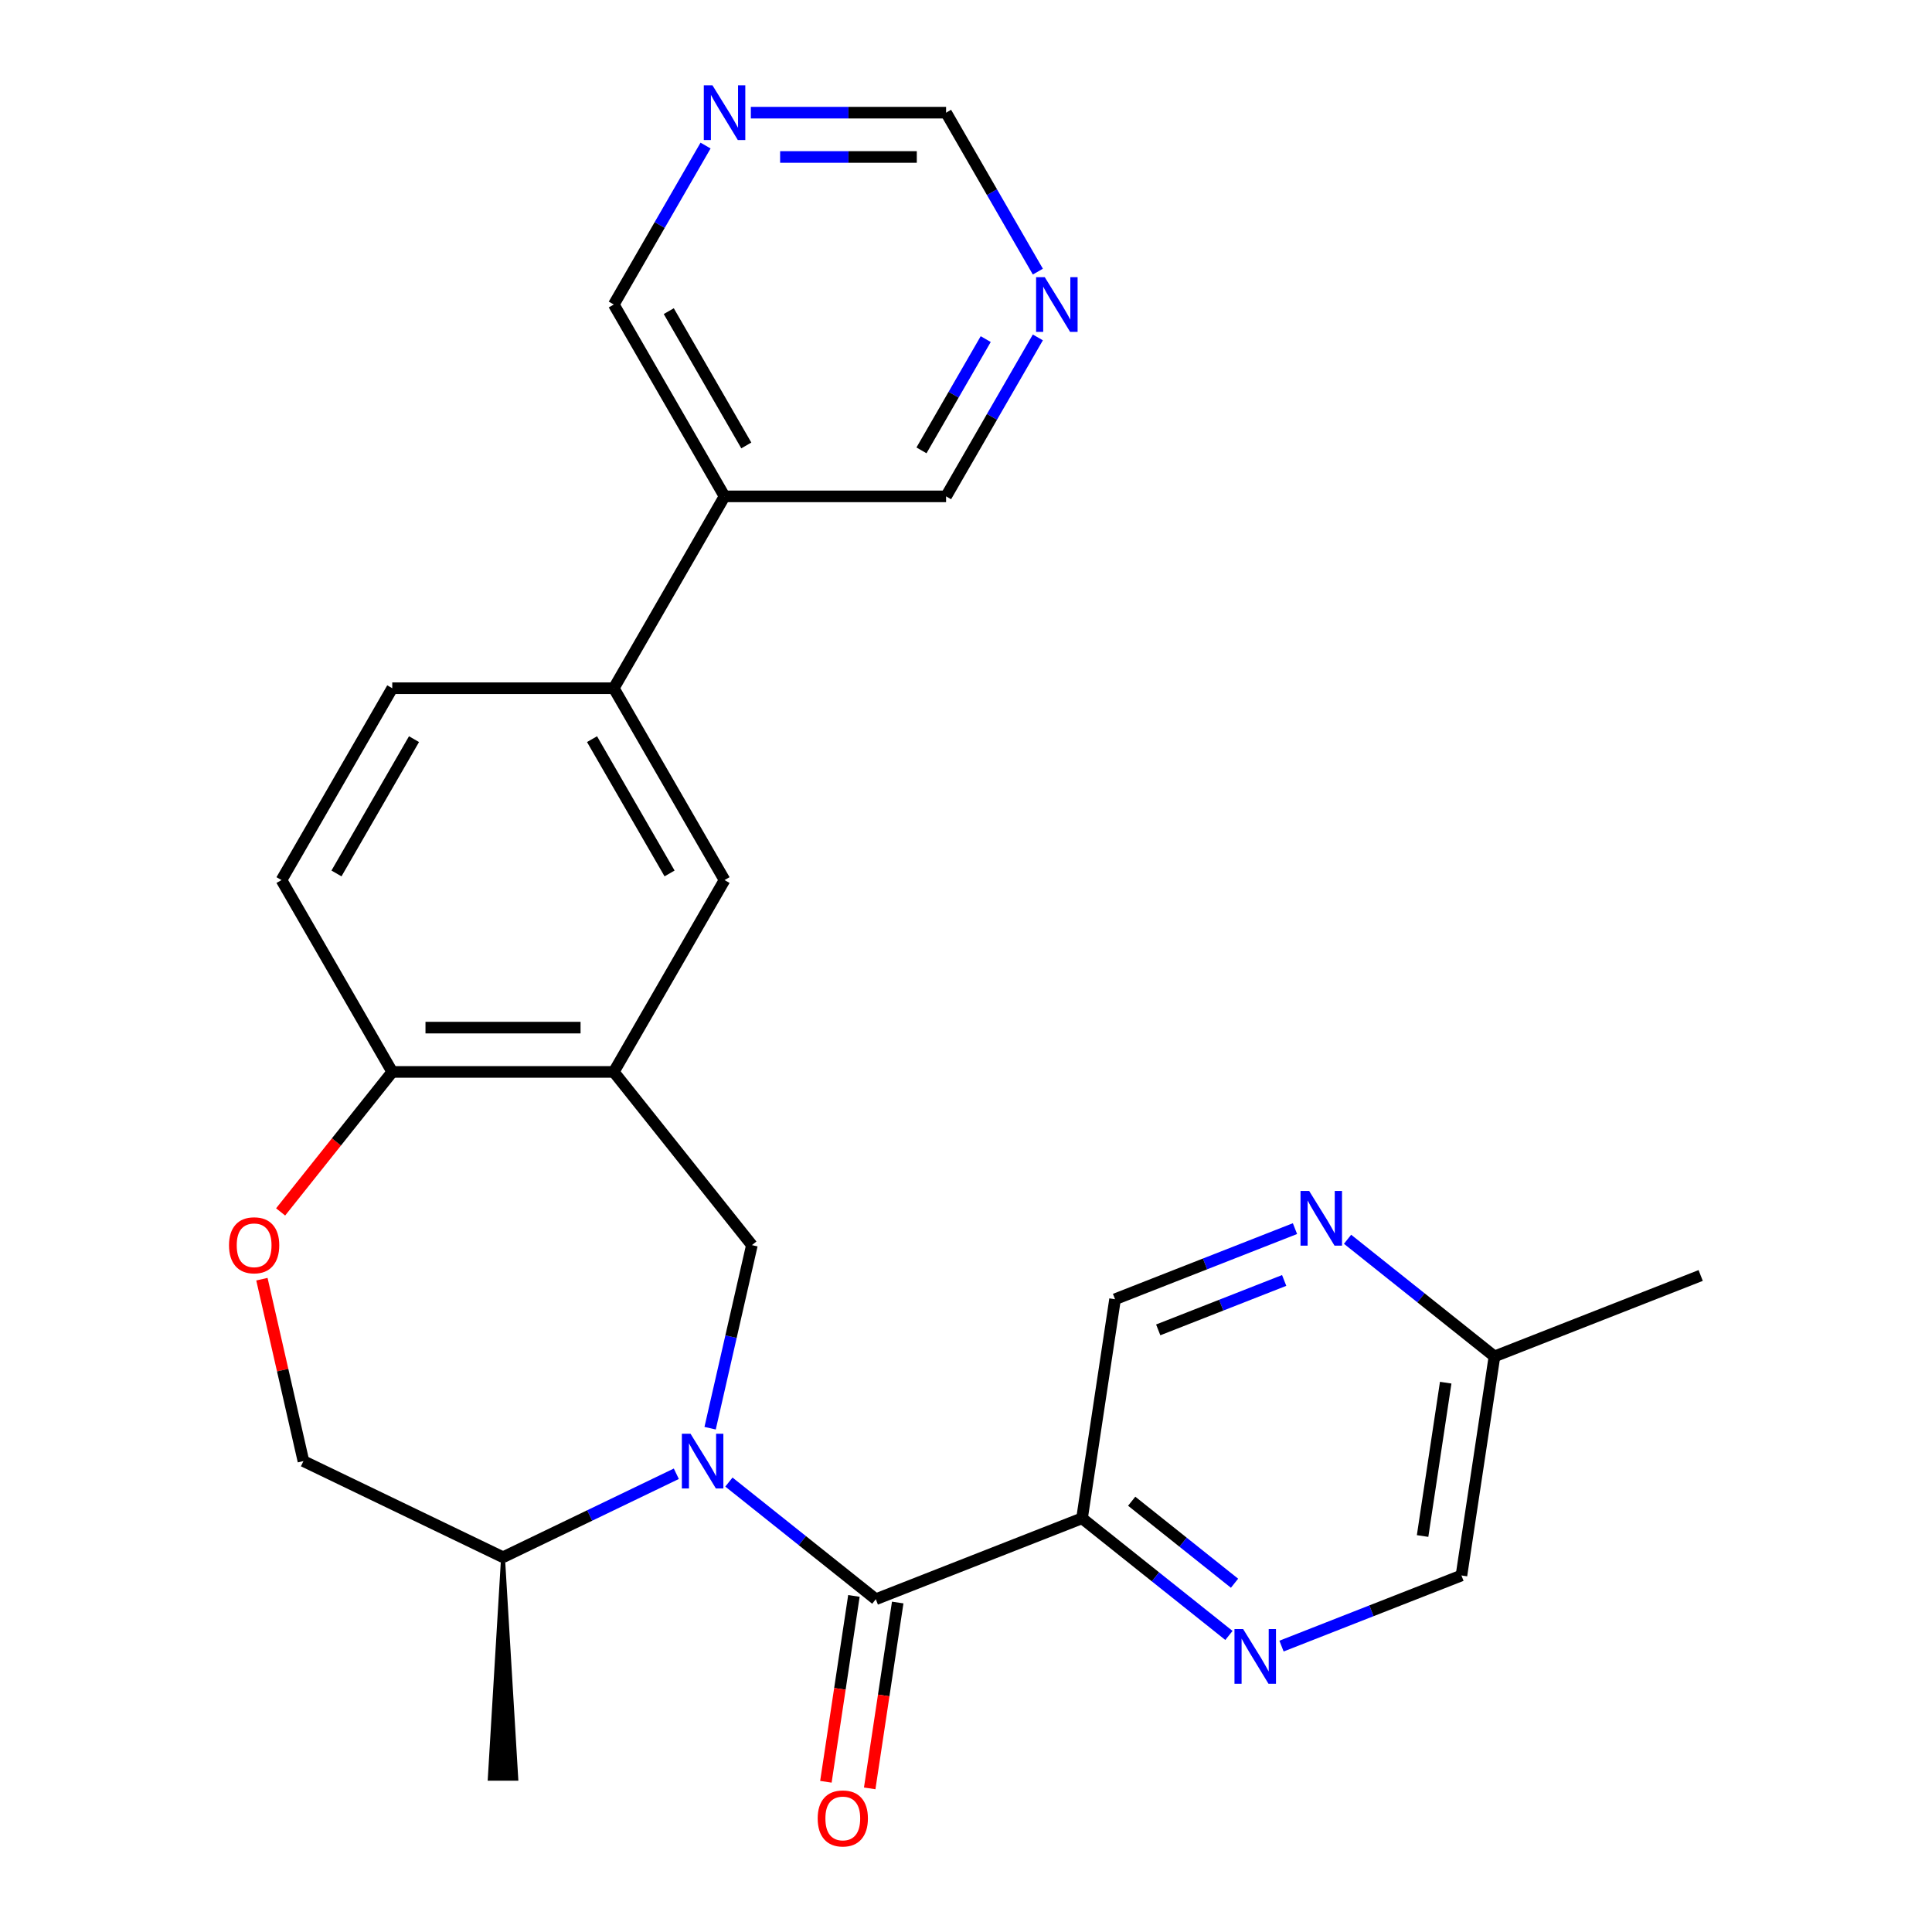 <?xml version='1.0' encoding='iso-8859-1'?>
<svg version='1.1' baseProfile='full'
              xmlns='http://www.w3.org/2000/svg'
                      xmlns:rdkit='http://www.rdkit.org/xml'
                      xmlns:xlink='http://www.w3.org/1999/xlink'
                  xml:space='preserve'
width='1000px' height='1000px' viewBox='0 0 1000 1000'>
<!-- END OF HEADER -->
<rect style='opacity:1.0;fill:#FFFFFF;stroke:none' width='1000' height='1000' x='0' y='0'> </rect>
<path class='bond-0' d='M 377.278,767.114 L 415.298,797.434' style='fill:none;fill-rule:evenodd;stroke:#0000FF;stroke-width:6px;stroke-linecap:butt;stroke-linejoin:miter;stroke-opacity:1' />
<path class='bond-0' d='M 415.298,797.434 L 453.319,827.755' style='fill:none;fill-rule:evenodd;stroke:#000000;stroke-width:6px;stroke-linecap:butt;stroke-linejoin:miter;stroke-opacity:1' />
<path class='bond-2' d='M 367.557,739.237 L 378.372,691.855' style='fill:none;fill-rule:evenodd;stroke:#0000FF;stroke-width:6px;stroke-linecap:butt;stroke-linejoin:miter;stroke-opacity:1' />
<path class='bond-2' d='M 378.372,691.855 L 389.186,644.474' style='fill:none;fill-rule:evenodd;stroke:#000000;stroke-width:6px;stroke-linecap:butt;stroke-linejoin:miter;stroke-opacity:1' />
<path class='bond-10' d='M 350.065,762.816 L 305.214,784.415' style='fill:none;fill-rule:evenodd;stroke:#0000FF;stroke-width:6px;stroke-linecap:butt;stroke-linejoin:miter;stroke-opacity:1' />
<path class='bond-10' d='M 305.214,784.415 L 260.363,806.014' style='fill:none;fill-rule:evenodd;stroke:#000000;stroke-width:6px;stroke-linecap:butt;stroke-linejoin:miter;stroke-opacity:1' />
<path class='bond-1' d='M 453.319,827.755 L 560.057,785.864' style='fill:none;fill-rule:evenodd;stroke:#000000;stroke-width:6px;stroke-linecap:butt;stroke-linejoin:miter;stroke-opacity:1' />
<path class='bond-13' d='M 441.981,826.046 L 434.731,874.144' style='fill:none;fill-rule:evenodd;stroke:#000000;stroke-width:6px;stroke-linecap:butt;stroke-linejoin:miter;stroke-opacity:1' />
<path class='bond-13' d='M 434.731,874.144 L 427.482,922.243' style='fill:none;fill-rule:evenodd;stroke:#FF0000;stroke-width:6px;stroke-linecap:butt;stroke-linejoin:miter;stroke-opacity:1' />
<path class='bond-13' d='M 464.657,829.464 L 457.408,877.562' style='fill:none;fill-rule:evenodd;stroke:#000000;stroke-width:6px;stroke-linecap:butt;stroke-linejoin:miter;stroke-opacity:1' />
<path class='bond-13' d='M 457.408,877.562 L 450.158,925.661' style='fill:none;fill-rule:evenodd;stroke:#FF0000;stroke-width:6px;stroke-linecap:butt;stroke-linejoin:miter;stroke-opacity:1' />
<path class='bond-4' d='M 560.057,785.864 L 598.077,816.184' style='fill:none;fill-rule:evenodd;stroke:#000000;stroke-width:6px;stroke-linecap:butt;stroke-linejoin:miter;stroke-opacity:1' />
<path class='bond-4' d='M 598.077,816.184 L 636.098,846.504' style='fill:none;fill-rule:evenodd;stroke:#0000FF;stroke-width:6px;stroke-linecap:butt;stroke-linejoin:miter;stroke-opacity:1' />
<path class='bond-4' d='M 585.761,777.03 L 612.376,798.254' style='fill:none;fill-rule:evenodd;stroke:#000000;stroke-width:6px;stroke-linecap:butt;stroke-linejoin:miter;stroke-opacity:1' />
<path class='bond-4' d='M 612.376,798.254 L 638.99,819.479' style='fill:none;fill-rule:evenodd;stroke:#0000FF;stroke-width:6px;stroke-linecap:butt;stroke-linejoin:miter;stroke-opacity:1' />
<path class='bond-12' d='M 560.057,785.864 L 577.147,672.48' style='fill:none;fill-rule:evenodd;stroke:#000000;stroke-width:6px;stroke-linecap:butt;stroke-linejoin:miter;stroke-opacity:1' />
<path class='bond-3' d='M 389.186,644.474 L 317.695,554.826' style='fill:none;fill-rule:evenodd;stroke:#000000;stroke-width:6px;stroke-linecap:butt;stroke-linejoin:miter;stroke-opacity:1' />
<path class='bond-6' d='M 317.695,554.826 L 375.027,455.524' style='fill:none;fill-rule:evenodd;stroke:#000000;stroke-width:6px;stroke-linecap:butt;stroke-linejoin:miter;stroke-opacity:1' />
<path class='bond-7' d='M 317.695,554.826 L 203.031,554.826' style='fill:none;fill-rule:evenodd;stroke:#000000;stroke-width:6px;stroke-linecap:butt;stroke-linejoin:miter;stroke-opacity:1' />
<path class='bond-7' d='M 300.495,531.893 L 220.23,531.893' style='fill:none;fill-rule:evenodd;stroke:#000000;stroke-width:6px;stroke-linecap:butt;stroke-linejoin:miter;stroke-opacity:1' />
<path class='bond-20' d='M 663.311,852.015 L 709.877,833.739' style='fill:none;fill-rule:evenodd;stroke:#0000FF;stroke-width:6px;stroke-linecap:butt;stroke-linejoin:miter;stroke-opacity:1' />
<path class='bond-20' d='M 709.877,833.739 L 756.442,815.464' style='fill:none;fill-rule:evenodd;stroke:#000000;stroke-width:6px;stroke-linecap:butt;stroke-linejoin:miter;stroke-opacity:1' />
<path class='bond-5' d='M 135.562,662.101 L 146.308,709.182' style='fill:none;fill-rule:evenodd;stroke:#FF0000;stroke-width:6px;stroke-linecap:butt;stroke-linejoin:miter;stroke-opacity:1' />
<path class='bond-5' d='M 146.308,709.182 L 157.054,756.263' style='fill:none;fill-rule:evenodd;stroke:#000000;stroke-width:6px;stroke-linecap:butt;stroke-linejoin:miter;stroke-opacity:1' />
<path class='bond-26' d='M 145.245,627.287 L 174.138,591.057' style='fill:none;fill-rule:evenodd;stroke:#FF0000;stroke-width:6px;stroke-linecap:butt;stroke-linejoin:miter;stroke-opacity:1' />
<path class='bond-26' d='M 174.138,591.057 L 203.031,554.826' style='fill:none;fill-rule:evenodd;stroke:#000000;stroke-width:6px;stroke-linecap:butt;stroke-linejoin:miter;stroke-opacity:1' />
<path class='bond-8' d='M 375.027,455.524 L 317.695,356.222' style='fill:none;fill-rule:evenodd;stroke:#000000;stroke-width:6px;stroke-linecap:butt;stroke-linejoin:miter;stroke-opacity:1' />
<path class='bond-8' d='M 346.566,452.095 L 306.434,382.584' style='fill:none;fill-rule:evenodd;stroke:#000000;stroke-width:6px;stroke-linecap:butt;stroke-linejoin:miter;stroke-opacity:1' />
<path class='bond-18' d='M 203.031,554.826 L 145.699,455.524' style='fill:none;fill-rule:evenodd;stroke:#000000;stroke-width:6px;stroke-linecap:butt;stroke-linejoin:miter;stroke-opacity:1' />
<path class='bond-11' d='M 317.695,356.222 L 375.027,256.921' style='fill:none;fill-rule:evenodd;stroke:#000000;stroke-width:6px;stroke-linecap:butt;stroke-linejoin:miter;stroke-opacity:1' />
<path class='bond-27' d='M 317.695,356.222 L 203.031,356.222' style='fill:none;fill-rule:evenodd;stroke:#000000;stroke-width:6px;stroke-linecap:butt;stroke-linejoin:miter;stroke-opacity:1' />
<path class='bond-9' d='M 670.278,635.929 L 623.712,654.205' style='fill:none;fill-rule:evenodd;stroke:#0000FF;stroke-width:6px;stroke-linecap:butt;stroke-linejoin:miter;stroke-opacity:1' />
<path class='bond-9' d='M 623.712,654.205 L 577.147,672.48' style='fill:none;fill-rule:evenodd;stroke:#000000;stroke-width:6px;stroke-linecap:butt;stroke-linejoin:miter;stroke-opacity:1' />
<path class='bond-9' d='M 664.686,662.759 L 632.09,675.552' style='fill:none;fill-rule:evenodd;stroke:#0000FF;stroke-width:6px;stroke-linecap:butt;stroke-linejoin:miter;stroke-opacity:1' />
<path class='bond-9' d='M 632.09,675.552 L 599.494,688.345' style='fill:none;fill-rule:evenodd;stroke:#000000;stroke-width:6px;stroke-linecap:butt;stroke-linejoin:miter;stroke-opacity:1' />
<path class='bond-21' d='M 697.491,641.44 L 735.511,671.76' style='fill:none;fill-rule:evenodd;stroke:#0000FF;stroke-width:6px;stroke-linecap:butt;stroke-linejoin:miter;stroke-opacity:1' />
<path class='bond-21' d='M 735.511,671.76 L 773.532,702.081' style='fill:none;fill-rule:evenodd;stroke:#000000;stroke-width:6px;stroke-linecap:butt;stroke-linejoin:miter;stroke-opacity:1' />
<path class='bond-16' d='M 260.363,806.014 L 157.054,756.263' style='fill:none;fill-rule:evenodd;stroke:#000000;stroke-width:6px;stroke-linecap:butt;stroke-linejoin:miter;stroke-opacity:1' />
<path class='bond-24' d='M 260.363,806.014 L 253.483,920.678 L 267.242,920.678 Z' style='fill:#000000;fill-rule:evenodd;fill-opacity:1;stroke:#000000;stroke-width:2px;stroke-linecap:butt;stroke-linejoin:miter;stroke-opacity:1;' />
<path class='bond-22' d='M 375.027,256.921 L 489.69,256.921' style='fill:none;fill-rule:evenodd;stroke:#000000;stroke-width:6px;stroke-linecap:butt;stroke-linejoin:miter;stroke-opacity:1' />
<path class='bond-23' d='M 375.027,256.921 L 317.695,157.619' style='fill:none;fill-rule:evenodd;stroke:#000000;stroke-width:6px;stroke-linecap:butt;stroke-linejoin:miter;stroke-opacity:1' />
<path class='bond-23' d='M 386.287,230.559 L 346.155,161.048' style='fill:none;fill-rule:evenodd;stroke:#000000;stroke-width:6px;stroke-linecap:butt;stroke-linejoin:miter;stroke-opacity:1' />
<path class='bond-14' d='M 537.192,174.645 L 513.441,215.783' style='fill:none;fill-rule:evenodd;stroke:#0000FF;stroke-width:6px;stroke-linecap:butt;stroke-linejoin:miter;stroke-opacity:1' />
<path class='bond-14' d='M 513.441,215.783 L 489.69,256.921' style='fill:none;fill-rule:evenodd;stroke:#000000;stroke-width:6px;stroke-linecap:butt;stroke-linejoin:miter;stroke-opacity:1' />
<path class='bond-14' d='M 510.207,175.52 L 493.581,204.317' style='fill:none;fill-rule:evenodd;stroke:#0000FF;stroke-width:6px;stroke-linecap:butt;stroke-linejoin:miter;stroke-opacity:1' />
<path class='bond-14' d='M 493.581,204.317 L 476.955,233.113' style='fill:none;fill-rule:evenodd;stroke:#000000;stroke-width:6px;stroke-linecap:butt;stroke-linejoin:miter;stroke-opacity:1' />
<path class='bond-29' d='M 537.192,140.592 L 513.441,99.454' style='fill:none;fill-rule:evenodd;stroke:#0000FF;stroke-width:6px;stroke-linecap:butt;stroke-linejoin:miter;stroke-opacity:1' />
<path class='bond-29' d='M 513.441,99.454 L 489.69,58.317' style='fill:none;fill-rule:evenodd;stroke:#000000;stroke-width:6px;stroke-linecap:butt;stroke-linejoin:miter;stroke-opacity:1' />
<path class='bond-15' d='M 365.196,75.343 L 341.445,116.481' style='fill:none;fill-rule:evenodd;stroke:#0000FF;stroke-width:6px;stroke-linecap:butt;stroke-linejoin:miter;stroke-opacity:1' />
<path class='bond-15' d='M 341.445,116.481 L 317.695,157.619' style='fill:none;fill-rule:evenodd;stroke:#000000;stroke-width:6px;stroke-linecap:butt;stroke-linejoin:miter;stroke-opacity:1' />
<path class='bond-19' d='M 388.633,58.317 L 439.162,58.317' style='fill:none;fill-rule:evenodd;stroke:#0000FF;stroke-width:6px;stroke-linecap:butt;stroke-linejoin:miter;stroke-opacity:1' />
<path class='bond-19' d='M 439.162,58.317 L 489.69,58.317' style='fill:none;fill-rule:evenodd;stroke:#000000;stroke-width:6px;stroke-linecap:butt;stroke-linejoin:miter;stroke-opacity:1' />
<path class='bond-19' d='M 403.792,81.25 L 439.162,81.25' style='fill:none;fill-rule:evenodd;stroke:#0000FF;stroke-width:6px;stroke-linecap:butt;stroke-linejoin:miter;stroke-opacity:1' />
<path class='bond-19' d='M 439.162,81.25 L 474.532,81.25' style='fill:none;fill-rule:evenodd;stroke:#000000;stroke-width:6px;stroke-linecap:butt;stroke-linejoin:miter;stroke-opacity:1' />
<path class='bond-17' d='M 203.031,356.222 L 145.699,455.524' style='fill:none;fill-rule:evenodd;stroke:#000000;stroke-width:6px;stroke-linecap:butt;stroke-linejoin:miter;stroke-opacity:1' />
<path class='bond-17' d='M 214.291,382.584 L 174.159,452.095' style='fill:none;fill-rule:evenodd;stroke:#000000;stroke-width:6px;stroke-linecap:butt;stroke-linejoin:miter;stroke-opacity:1' />
<path class='bond-28' d='M 756.442,815.464 L 773.532,702.081' style='fill:none;fill-rule:evenodd;stroke:#000000;stroke-width:6px;stroke-linecap:butt;stroke-linejoin:miter;stroke-opacity:1' />
<path class='bond-28' d='M 736.329,795.038 L 748.292,715.67' style='fill:none;fill-rule:evenodd;stroke:#000000;stroke-width:6px;stroke-linecap:butt;stroke-linejoin:miter;stroke-opacity:1' />
<path class='bond-25' d='M 773.532,702.081 L 880.27,660.189' style='fill:none;fill-rule:evenodd;stroke:#000000;stroke-width:6px;stroke-linecap:butt;stroke-linejoin:miter;stroke-opacity:1' />
<path  class='atom-0' d='M 357.411 742.103
L 366.691 757.103
Q 367.611 758.583, 369.091 761.263
Q 370.571 763.943, 370.651 764.103
L 370.651 742.103
L 374.411 742.103
L 374.411 770.423
L 370.531 770.423
L 360.571 754.023
Q 359.411 752.103, 358.171 749.903
Q 356.971 747.703, 356.611 747.023
L 356.611 770.423
L 352.931 770.423
L 352.931 742.103
L 357.411 742.103
' fill='#0000FF'/>
<path  class='atom-5' d='M 643.445 843.195
L 652.725 858.195
Q 653.645 859.675, 655.125 862.355
Q 656.605 865.035, 656.685 865.195
L 656.685 843.195
L 660.445 843.195
L 660.445 871.515
L 656.565 871.515
L 646.605 855.115
Q 645.445 853.195, 644.205 850.995
Q 643.005 848.795, 642.645 848.115
L 642.645 871.515
L 638.965 871.515
L 638.965 843.195
L 643.445 843.195
' fill='#0000FF'/>
<path  class='atom-6' d='M 118.539 644.554
Q 118.539 637.754, 121.899 633.954
Q 125.259 630.154, 131.539 630.154
Q 137.819 630.154, 141.179 633.954
Q 144.539 637.754, 144.539 644.554
Q 144.539 651.434, 141.139 655.354
Q 137.739 659.234, 131.539 659.234
Q 125.299 659.234, 121.899 655.354
Q 118.539 651.474, 118.539 644.554
M 131.539 656.034
Q 135.859 656.034, 138.179 653.154
Q 140.539 650.234, 140.539 644.554
Q 140.539 638.994, 138.179 636.194
Q 135.859 633.354, 131.539 633.354
Q 127.219 633.354, 124.859 636.154
Q 122.539 638.954, 122.539 644.554
Q 122.539 650.274, 124.859 653.154
Q 127.219 656.034, 131.539 656.034
' fill='#FF0000'/>
<path  class='atom-10' d='M 677.624 616.429
L 686.904 631.429
Q 687.824 632.909, 689.304 635.589
Q 690.784 638.269, 690.864 638.429
L 690.864 616.429
L 694.624 616.429
L 694.624 644.749
L 690.744 644.749
L 680.784 628.349
Q 679.624 626.429, 678.384 624.229
Q 677.184 622.029, 676.824 621.349
L 676.824 644.749
L 673.144 644.749
L 673.144 616.429
L 677.624 616.429
' fill='#0000FF'/>
<path  class='atom-14' d='M 423.229 941.218
Q 423.229 934.418, 426.589 930.618
Q 429.949 926.818, 436.229 926.818
Q 442.509 926.818, 445.869 930.618
Q 449.229 934.418, 449.229 941.218
Q 449.229 948.098, 445.829 952.018
Q 442.429 955.898, 436.229 955.898
Q 429.989 955.898, 426.589 952.018
Q 423.229 948.138, 423.229 941.218
M 436.229 952.698
Q 440.549 952.698, 442.869 949.818
Q 445.229 946.898, 445.229 941.218
Q 445.229 935.658, 442.869 932.858
Q 440.549 930.018, 436.229 930.018
Q 431.909 930.018, 429.549 932.818
Q 427.229 935.618, 427.229 941.218
Q 427.229 946.938, 429.549 949.818
Q 431.909 952.698, 436.229 952.698
' fill='#FF0000'/>
<path  class='atom-15' d='M 540.762 143.459
L 550.042 158.459
Q 550.962 159.939, 552.442 162.619
Q 553.922 165.299, 554.002 165.459
L 554.002 143.459
L 557.762 143.459
L 557.762 171.779
L 553.882 171.779
L 543.922 155.379
Q 542.762 153.459, 541.522 151.259
Q 540.322 149.059, 539.962 148.379
L 539.962 171.779
L 536.282 171.779
L 536.282 143.459
L 540.762 143.459
' fill='#0000FF'/>
<path  class='atom-16' d='M 368.767 44.157
L 378.047 59.157
Q 378.967 60.637, 380.447 63.317
Q 381.927 65.997, 382.007 66.157
L 382.007 44.157
L 385.767 44.157
L 385.767 72.477
L 381.887 72.477
L 371.927 56.077
Q 370.767 54.157, 369.527 51.957
Q 368.327 49.757, 367.967 49.077
L 367.967 72.477
L 364.287 72.477
L 364.287 44.157
L 368.767 44.157
' fill='#0000FF'/>
</svg>
